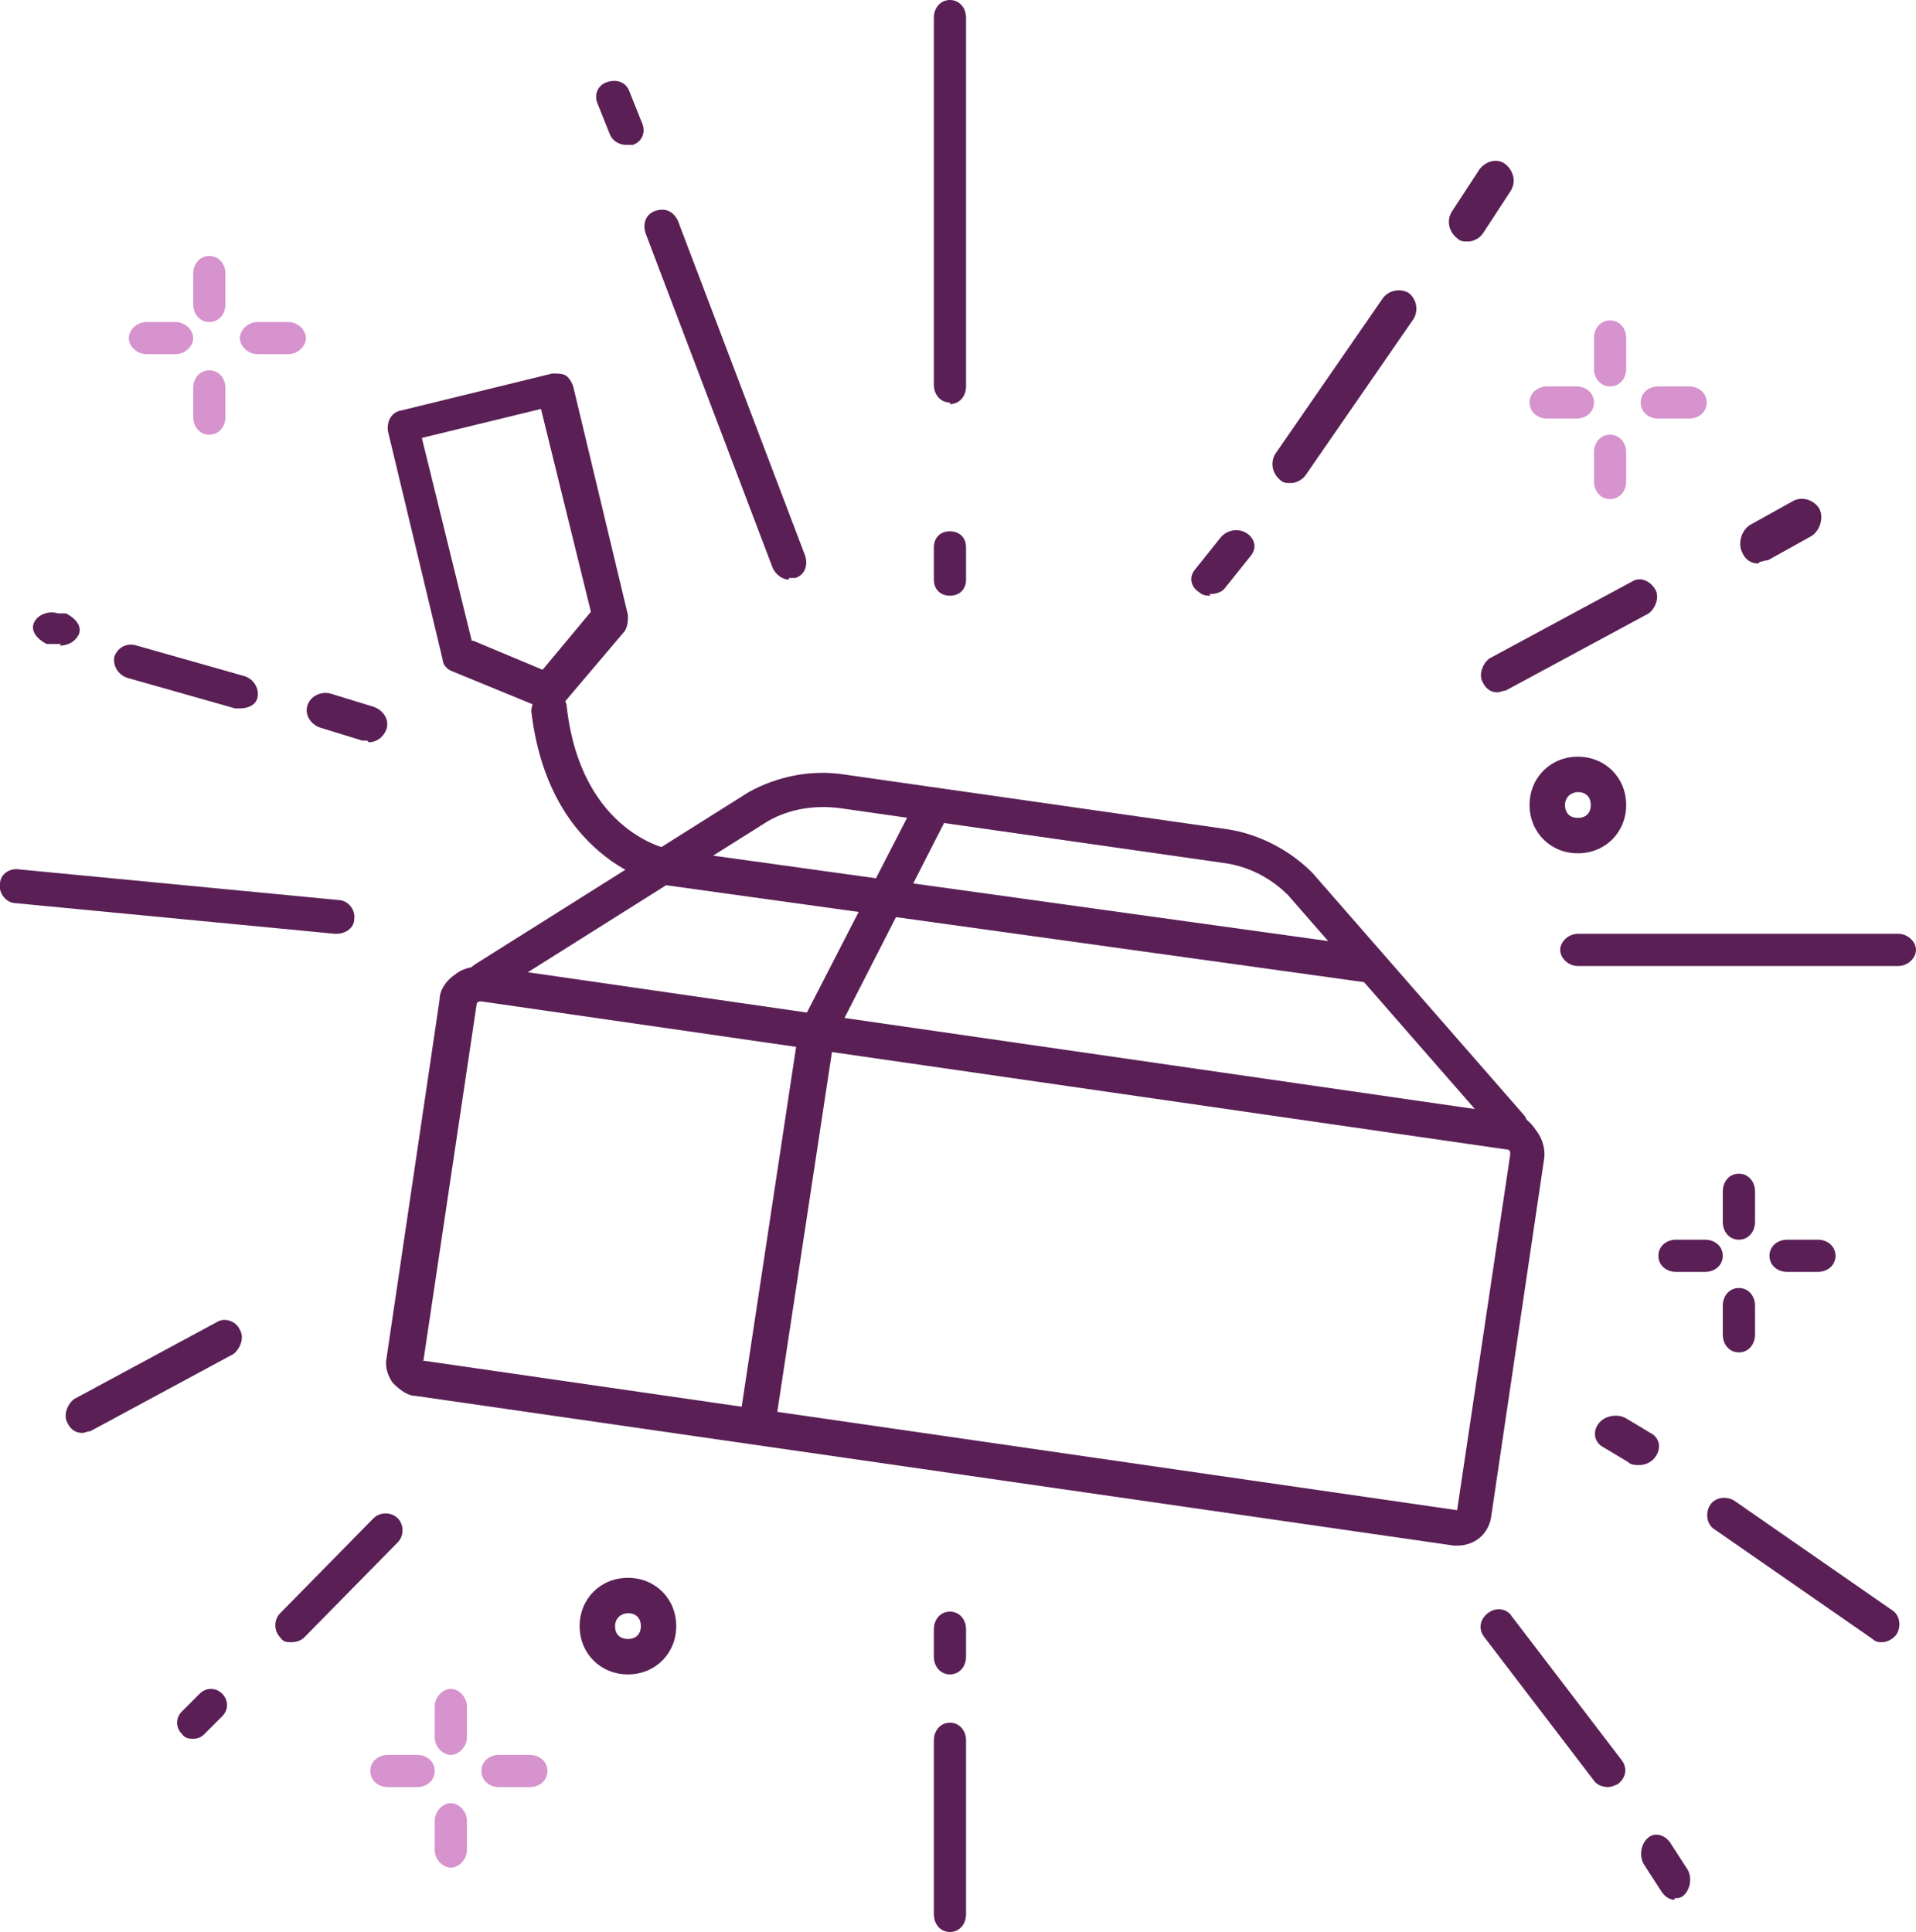 <?xml version="1.0" encoding="UTF-8"?>
<svg id="Layer_1" data-name="Layer 1" xmlns="http://www.w3.org/2000/svg" version="1.1" viewBox="0 0 119 120">
  <defs>
    <style>
      .cls-1 {
        fill: #5a2056;
      }

      .cls-1, .cls-2 {
        stroke-width: 0px;
      }

      .cls-2 {
        fill: #d693ce;
      }
    </style>
  </defs>
  <path class="cls-1" d="M90.6,96c-.1,0-.2,0-.3,0l-64.5-9.3c-.5,0-1-.4-1.4-.8-.3-.4-.5-1-.4-1.5l3.3-22.3c0-.6.4-1.2,1-1.6.5-.4,1.2-.5,1.8-.5l63.7,9.2c.7,0,1.2.4,1.6,1,.4.5.6,1.2.5,1.8l-3.3,22.3c-.2,1-1,1.7-2.1,1.7h0ZM26.2,84.5l64.3,9.3,3.3-22.1c0-.1,0-.3-.2-.3l-63.7-9.2c-.1,0-.3,0-.3.2l-3.3,22.1h0Z"/>
  <path class="cls-1" d="M93.9,71c-.3,0-.6-.1-.8-.4l-13.1-15c-1.1-1.1-2.5-1.8-4-2l-23.8-3.4c-1.5-.2-3.1,0-4.5.8l-17,10.7c-.5.3-1.2.2-1.5-.3-.3-.5-.2-1.2.3-1.5l17-10.7s0,0,0,0c1.8-1,3.9-1.4,5.9-1.1l23.8,3.4c2,.3,3.9,1.3,5.3,2.7,0,0,0,0,0,0l13.1,15c.4.4.3,1.1-.1,1.5-.2.2-.5.3-.7.3h0Z"/>
  <path class="cls-1" d="M47.1,89c0,0-.1,0-.2,0-.6,0-1-.6-.9-1.2l3.6-23.8c0-.1,0-.2.1-.3l7.2-14c.3-.5.9-.7,1.5-.5.5.3.8.9.5,1.4l-7.1,13.9-3.6,23.7c0,.5-.6.9-1.1.9h0Z"/>
  <path class="cls-1" d="M34.1,44c-.1,0-.3,0-.4,0l-5.6-2.3c-.3-.1-.6-.4-.6-.7l-3.4-14.2c-.1-.6.2-1.2.8-1.3l9.4-2.3c.3,0,.6,0,.8.1s.4.4.5.7l3.4,14.2c0,.3,0,.7-.2,1l-3.9,4.6c-.2.2-.5.4-.8.4h0ZM29.4,39.8l4.3,1.8,3-3.6-3.1-12.6-7.4,1.8,3.1,12.6h0Z"/>
  <path class="cls-1" d="M84.9,61c0,0-.1,0-.2,0l-43.2-6c0,0-2-.3-3.9-1.8-1.8-1.4-4-4-4.6-9,0-.6.4-1.1,1-1.2.6,0,1.2.4,1.2.9.9,7.9,6.4,8.9,6.6,8.9l43.2,6c.6,0,1,.6.9,1.2,0,.5-.6.9-1.1.9h0Z"/>
  <path class="cls-1" d="M59,120c-.6,0-1-.5-1-1.1v-10.8c0-.6.4-1.1,1-1.1s1,.5,1,1.1v10.8c0,.6-.4,1.1-1,1.1Z"/>
  <path class="cls-1" d="M59,104c-.6,0-1-.5-1-1.1v-1.7c0-.6.4-1.1,1-1.1s1,.5,1,1.1v1.7c0,.6-.4,1.1-1,1.1Z"/>
  <path class="cls-1" d="M59,37c-.6,0-1-.4-1-1v-2c0-.6.4-1,1-1s1,.4,1,1v2c0,.6-.4,1-1,1Z"/>
  <path class="cls-1" d="M59,25c-.6,0-1-.5-1-1.1V1.1C58,.5,58.4,0,59,0s1,.5,1,1.1v22.9c0,.6-.4,1.1-1,1.1h0Z"/>
  <path class="cls-1" d="M117.9,60h-19.9c-.6,0-1.1-.5-1.1-1s.5-1,1.1-1h19.9c.6,0,1.1.5,1.1,1s-.5,1-1.1,1Z"/>
  <path class="cls-1" d="M20.9,58s0,0-.1,0l-19.8-1.9c-.6,0-1.1-.6-1-1.2,0-.6.6-1,1.2-.9l19.8,1.9c.6,0,1.1.6,1,1.2,0,.5-.5.9-1.1.9h0Z"/>
  <path class="cls-1" d="M104,118c-.3,0-.6-.2-.8-.5l-1.1-1.7c-.3-.5-.2-1.2.2-1.6.4-.4,1-.3,1.4.2l1.1,1.7c.3.5.2,1.2-.2,1.6-.2.2-.4.2-.6.2h0Z"/>
  <path class="cls-1" d="M99.9,111c-.3,0-.7-.1-.9-.4l-6.8-8.9c-.4-.5-.3-1.1.2-1.5.5-.4,1.2-.3,1.5.2l6.8,8.9c.4.5.3,1.1-.2,1.5-.2.1-.4.2-.7.2h0Z"/>
  <path class="cls-1" d="M49,36c-.4,0-.8-.3-1-.7l-7.9-20.8c-.2-.6,0-1.2.6-1.4s1.1,0,1.4.6l7.9,20.8c.2.6,0,1.2-.6,1.4-.1,0-.3,0-.4,0h0Z"/>
  <path class="cls-1" d="M38.9,9c-.4,0-.8-.2-1-.6l-.8-2c-.2-.5,0-1.1.6-1.3.6-.2,1.2,0,1.4.6l.8,2c.2.5,0,1.1-.6,1.3-.1,0-.3,0-.4,0h0Z"/>
  <path class="cls-1" d="M109.2,35c-.4,0-.8-.2-1-.7-.3-.6,0-1.4.5-1.7l2.7-1.5c.6-.3,1.3,0,1.6.5.3.6,0,1.4-.5,1.7l-2.7,1.5c-.2,0-.4.1-.5.1h0Z"/>
  <path class="cls-1" d="M93,43c-.4,0-.7-.2-.9-.6-.3-.5,0-1.2.4-1.5l8.9-4.8c.5-.3,1.1,0,1.4.5.3.5,0,1.2-.4,1.5l-8.9,4.8c-.2,0-.3.1-.5.1h0Z"/>
  <path class="cls-1" d="M5.1,89c-.4,0-.7-.2-.9-.6-.3-.5,0-1.2.4-1.5l8.9-4.8c.5-.3,1.2,0,1.4.5.3.5,0,1.2-.4,1.5l-8.9,4.8c-.2,0-.3.1-.5.1h0Z"/>
  <path class="cls-1" d="M116.9,102c-.2,0-.4,0-.6-.2l-9.8-6.8c-.5-.3-.6-1-.3-1.5.3-.5,1-.6,1.5-.3l9.8,6.8c.5.3.6,1,.3,1.5-.2.3-.6.5-.9.5h0Z"/>
  <path class="cls-1" d="M101.8,91c-.2,0-.5,0-.7-.2l-1.5-.9c-.6-.3-.7-1-.3-1.5.4-.5,1.2-.6,1.7-.3l1.5.9c.6.3.7,1,.3,1.5-.2.3-.6.5-1,.5h0Z"/>
  <path class="cls-1" d="M91.1,15c-.2,0-.4,0-.6-.2-.5-.4-.7-1.1-.3-1.7l1.7-2.6c.4-.5,1.1-.7,1.6-.3.5.4.7,1.1.3,1.7l-1.7,2.6c-.2.3-.6.5-.9.5h0Z"/>
  <path class="cls-1" d="M80.1,30c-.2,0-.4,0-.6-.2-.5-.4-.6-1.1-.3-1.6l6.7-9.7c.4-.5,1.1-.6,1.6-.3.5.4.6,1.1.3,1.6l-6.7,9.7c-.2.3-.6.5-.9.5Z"/>
  <path class="cls-1" d="M75.2,37c-.2,0-.5,0-.7-.2-.5-.3-.7-.9-.3-1.4l1.6-2c.4-.5,1.1-.6,1.6-.3.5.3.7.9.3,1.4l-1.6,2c-.2.3-.6.4-1,.4Z"/>
  <path class="cls-1" d="M18.1,102c-.3,0-.5,0-.7-.3-.4-.4-.4-1.1,0-1.5l5.8-5.9c.4-.4,1.1-.4,1.5,0,.4.4.4,1.1,0,1.5l-5.8,5.9c-.2.2-.5.3-.8.3h0Z"/>
  <path class="cls-1" d="M12,108c-.2,0-.5,0-.7-.3-.4-.4-.4-1,0-1.4l1.1-1.1c.4-.4,1-.4,1.4,0,.4.4.4,1,0,1.4l-1.1,1.1c-.2.2-.4.3-.7.3h0Z"/>
  <path class="cls-1" d="M22.8,46c-.1,0-.2,0-.3,0l-2.6-.8c-.6-.2-1-.8-.8-1.4.2-.6.9-.9,1.5-.7l2.6.8c.6.2,1,.8.8,1.4-.2.5-.6.8-1.1.8h0Z"/>
  <path class="cls-1" d="M14.9,44c-.1,0-.2,0-.3,0l-6.7-1.9c-.6-.2-.9-.8-.8-1.3.2-.6.8-.9,1.4-.7l6.7,1.9c.6.2.9.8.8,1.3-.1.5-.6.7-1.1.7h0Z"/>
  <path class="cls-1" d="M3.8,40c-.1,0-.2,0-.4,0h-.5c-.6-.3-1-.8-.8-1.3.2-.5.9-.8,1.5-.6h.5c.6.3,1,.8.8,1.3-.2.4-.6.7-1.2.7h0Z"/>
  <path class="cls-2" d="M97.9,26h-1.8c-.6,0-1.1-.4-1.1-1s.5-1,1.1-1h1.8c.6,0,1.1.4,1.1,1s-.5,1-1.1,1Z"/>
  <path class="cls-2" d="M104.9,26h-1.9c-.6,0-1.1-.4-1.1-1s.5-1,1.1-1h1.9c.6,0,1.1.4,1.1,1s-.5,1-1.1,1Z"/>
  <path class="cls-2" d="M100,31c-.6,0-1-.5-1-1.1v-1.8c0-.6.4-1.1,1-1.1s1,.5,1,1.1v1.8c0,.6-.4,1.1-1,1.1Z"/>
  <path class="cls-2" d="M100,24c-.6,0-1-.5-1-1.1v-1.9c0-.6.4-1.1,1-1.1s1,.5,1,1.1v1.9c0,.6-.4,1.1-1,1.1Z"/>
  <path class="cls-1" d="M105.9,79h-1.8c-.6,0-1.1-.4-1.1-1s.5-1,1.1-1h1.8c.6,0,1.1.4,1.1,1s-.5,1-1.1,1Z"/>
  <path class="cls-1" d="M112.9,79h-1.9c-.6,0-1.1-.4-1.1-1s.5-1,1.1-1h1.9c.6,0,1.1.4,1.1,1s-.5,1-1.1,1Z"/>
  <path class="cls-1" d="M108,84c-.6,0-1-.5-1-1.1v-1.8c0-.6.4-1.1,1-1.1s1,.5,1,1.1v1.8c0,.6-.4,1.1-1,1.1Z"/>
  <path class="cls-1" d="M108,77c-.6,0-1-.5-1-1.1v-1.9c0-.6.4-1.1,1-1.1s1,.5,1,1.1v1.9c0,.6-.4,1.1-1,1.1Z"/>
  <path class="cls-2" d="M25.9,111h-1.8c-.6,0-1.1-.4-1.1-1s.5-1,1.1-1h1.8c.6,0,1.1.4,1.1,1s-.5,1-1.1,1Z"/>
  <path class="cls-2" d="M32.9,111h-1.9c-.6,0-1.1-.4-1.1-1s.5-1,1.1-1h1.9c.6,0,1.1.4,1.1,1s-.5,1-1.1,1Z"/>
  <path class="cls-2" d="M28,116c-.5,0-1-.5-1-1.1v-1.8c0-.6.5-1.1,1-1.1s1,.5,1,1.1v1.8c0,.6-.5,1.1-1,1.1Z"/>
  <path class="cls-2" d="M28,109c-.5,0-1-.5-1-1.1v-1.9c0-.6.5-1.1,1-1.1s1,.5,1,1.1v1.9c0,.6-.5,1.1-1,1.1Z"/>
  <path class="cls-2" d="M10.9,22h-1.8c-.6,0-1.1-.5-1.1-1s.5-1,1.1-1h1.8c.6,0,1.1.5,1.1,1s-.5,1-1.1,1Z"/>
  <path class="cls-2" d="M17.9,22h-1.9c-.6,0-1.1-.5-1.1-1s.5-1,1.1-1h1.9c.6,0,1.1.5,1.1,1s-.5,1-1.1,1Z"/>
  <path class="cls-2" d="M13,27c-.6,0-1-.5-1-1.1v-1.8c0-.6.4-1.1,1-1.1s1,.5,1,1.1v1.8c0,.6-.4,1.1-1,1.1Z"/>
  <path class="cls-2" d="M13,20c-.6,0-1-.5-1-1.1v-1.9c0-.6.4-1.1,1-1.1s1,.5,1,1.1v1.9c0,.6-.4,1.1-1,1.1Z"/>
  <path class="cls-1" d="M39,104c-1.7,0-3-1.3-3-3s1.3-3,3-3,3,1.3,3,3-1.3,3-3,3ZM39,100.2c-.4,0-.8.3-.8.8s.3.8.8.8.8-.3.8-.8-.3-.8-.8-.8Z"/>
  <path class="cls-1" d="M98,53c-1.7,0-3-1.3-3-3s1.3-3,3-3,3,1.3,3,3-1.3,3-3,3ZM98,49.2c-.4,0-.8.3-.8.8s.3.8.8.8.8-.3.8-.8-.3-.8-.8-.8Z"/>
</svg>